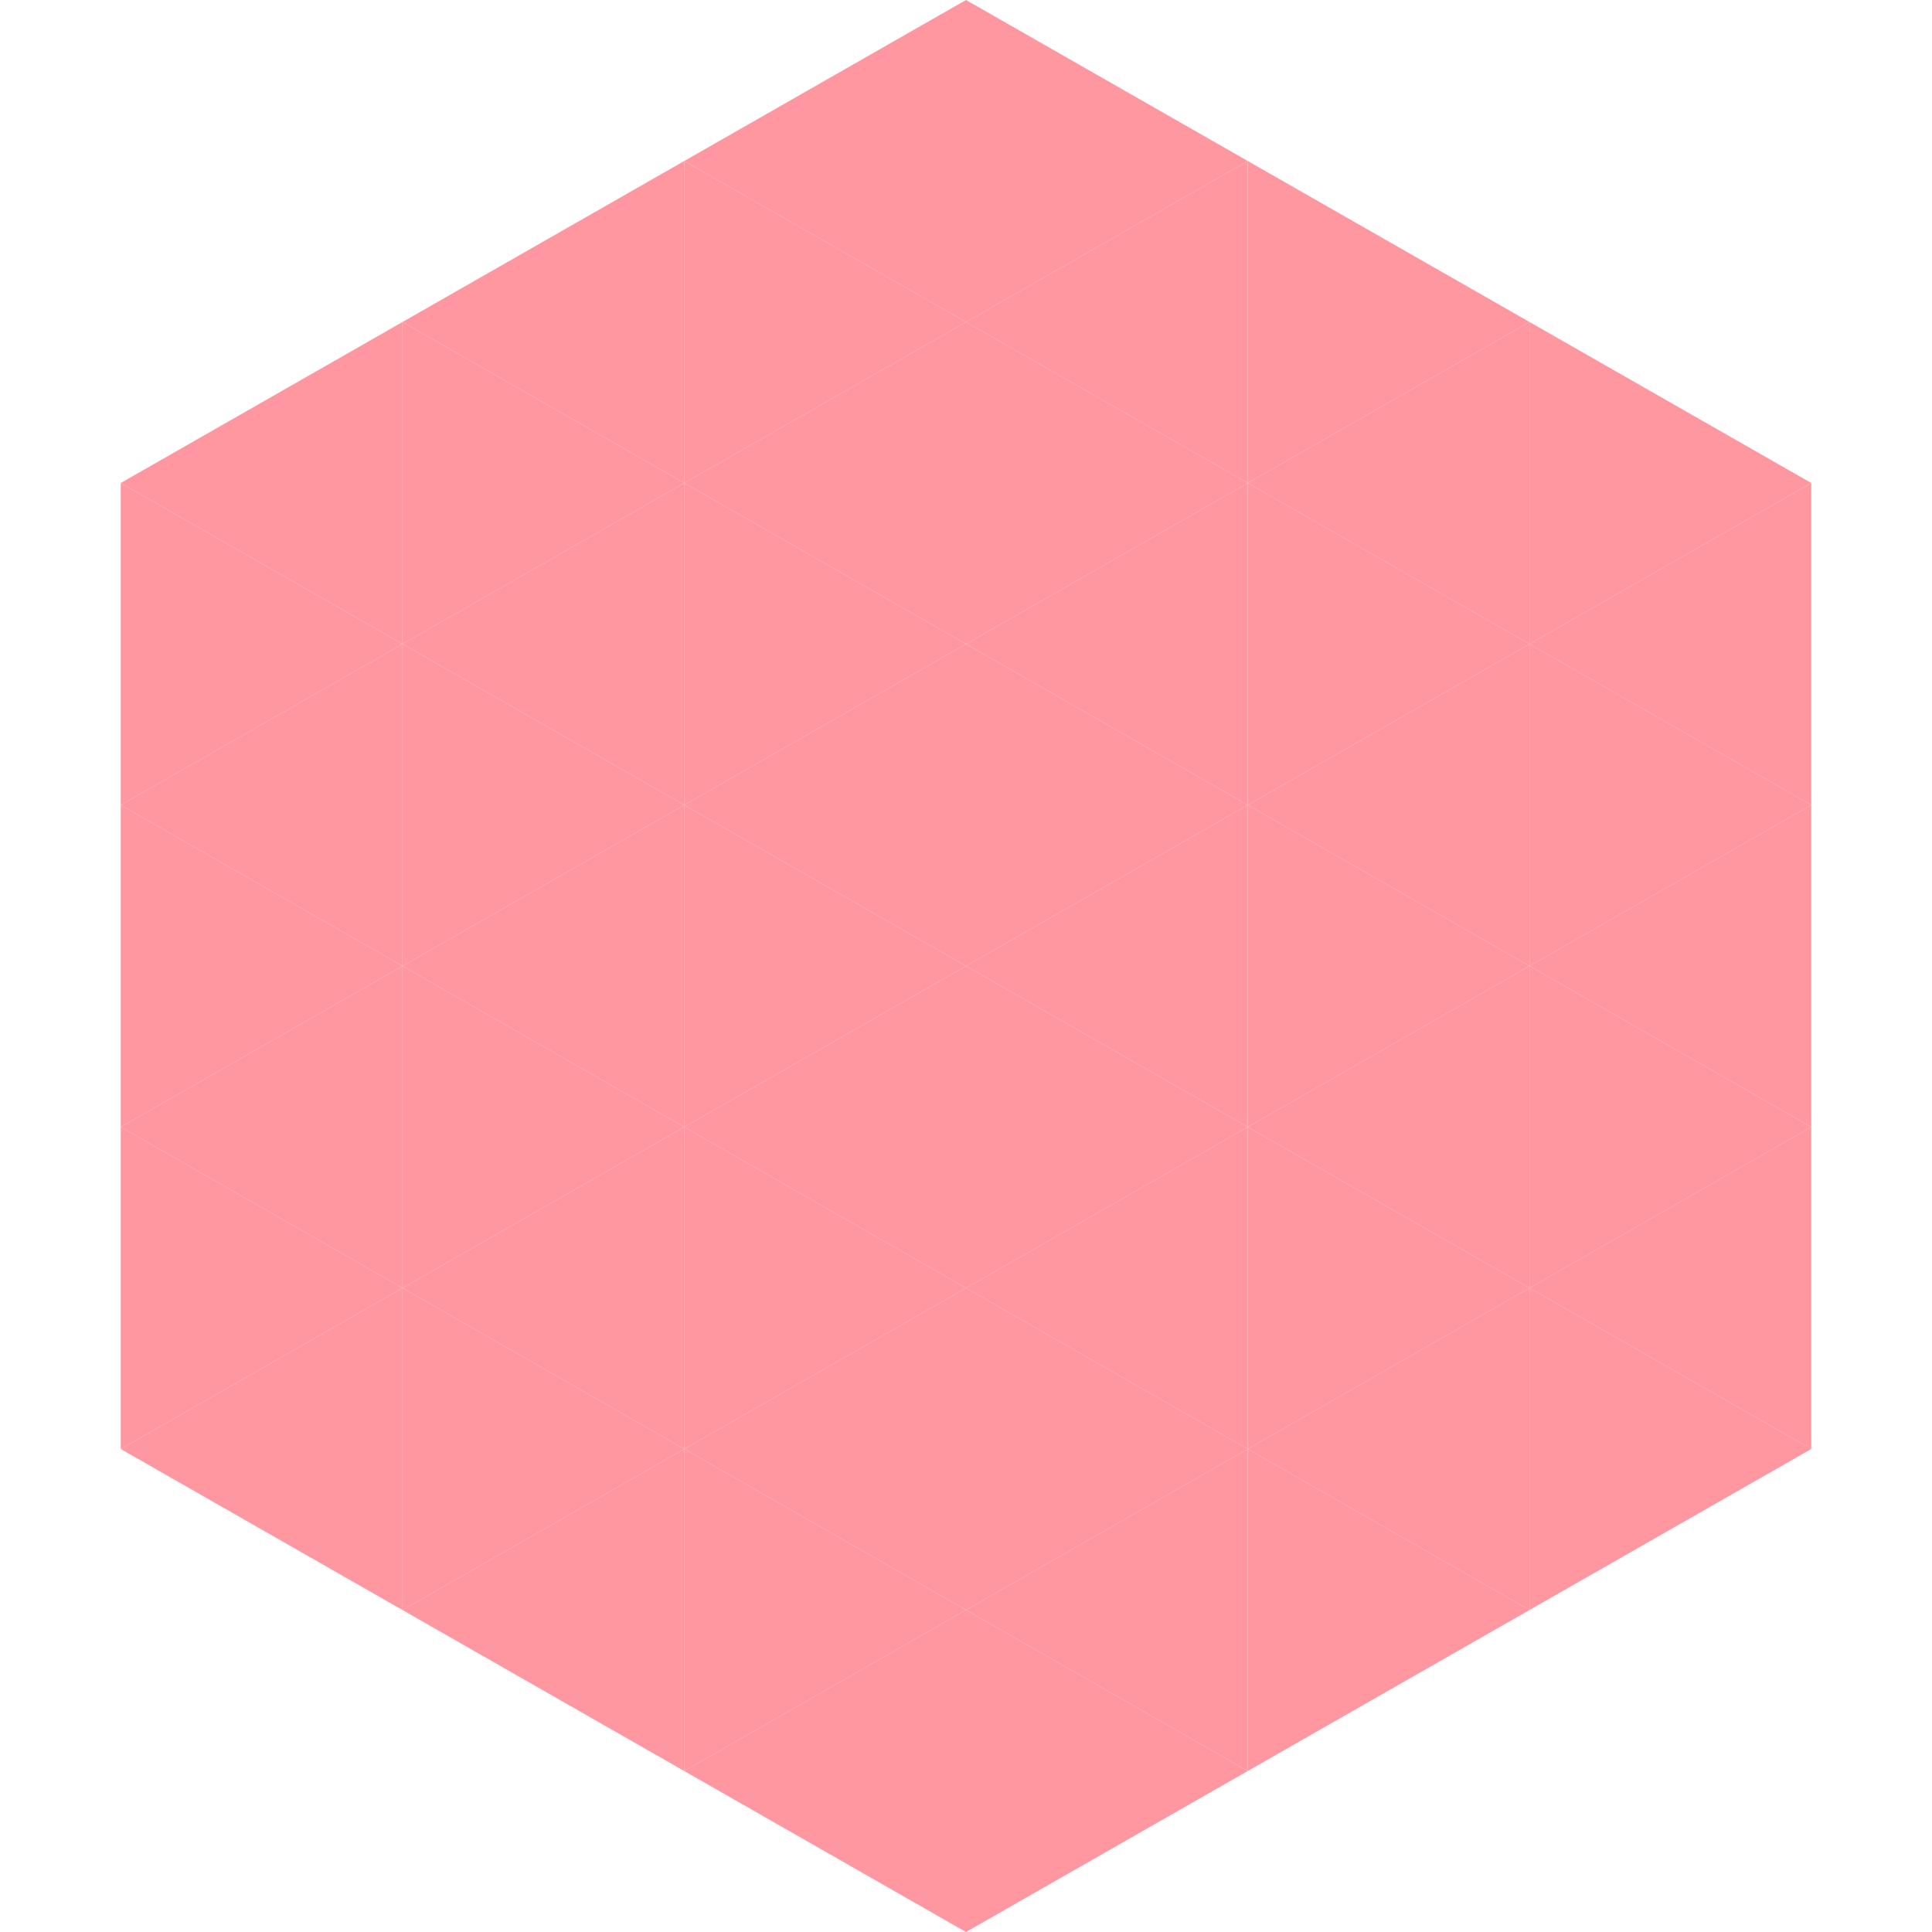 <?xml version="1.0"?>
<!-- Generated by SVGo -->
<svg width="240" height="240"
     xmlns="http://www.w3.org/2000/svg"
     xmlns:xlink="http://www.w3.org/1999/xlink">
<polygon points="50,40 15,60 50,80" style="fill:rgb(254,151,159)" />
<polygon points="190,40 225,60 190,80" style="fill:rgb(254,151,159)" />
<polygon points="15,60 50,80 15,100" style="fill:rgb(254,151,159)" />
<polygon points="225,60 190,80 225,100" style="fill:rgb(254,151,159)" />
<polygon points="50,80 15,100 50,120" style="fill:rgb(254,151,159)" />
<polygon points="190,80 225,100 190,120" style="fill:rgb(254,151,159)" />
<polygon points="15,100 50,120 15,140" style="fill:rgb(254,151,159)" />
<polygon points="225,100 190,120 225,140" style="fill:rgb(254,151,159)" />
<polygon points="50,120 15,140 50,160" style="fill:rgb(254,151,159)" />
<polygon points="190,120 225,140 190,160" style="fill:rgb(254,151,159)" />
<polygon points="15,140 50,160 15,180" style="fill:rgb(254,151,159)" />
<polygon points="225,140 190,160 225,180" style="fill:rgb(254,151,159)" />
<polygon points="50,160 15,180 50,200" style="fill:rgb(254,151,159)" />
<polygon points="190,160 225,180 190,200" style="fill:rgb(254,151,159)" />
<polygon points="15,180 50,200 15,220" style="fill:rgb(255,255,255); fill-opacity:0" />
<polygon points="225,180 190,200 225,220" style="fill:rgb(255,255,255); fill-opacity:0" />
<polygon points="50,0 85,20 50,40" style="fill:rgb(255,255,255); fill-opacity:0" />
<polygon points="190,0 155,20 190,40" style="fill:rgb(255,255,255); fill-opacity:0" />
<polygon points="85,20 50,40 85,60" style="fill:rgb(254,151,159)" />
<polygon points="155,20 190,40 155,60" style="fill:rgb(254,151,159)" />
<polygon points="50,40 85,60 50,80" style="fill:rgb(254,151,159)" />
<polygon points="190,40 155,60 190,80" style="fill:rgb(254,151,159)" />
<polygon points="85,60 50,80 85,100" style="fill:rgb(254,151,159)" />
<polygon points="155,60 190,80 155,100" style="fill:rgb(254,151,159)" />
<polygon points="50,80 85,100 50,120" style="fill:rgb(254,151,159)" />
<polygon points="190,80 155,100 190,120" style="fill:rgb(254,151,159)" />
<polygon points="85,100 50,120 85,140" style="fill:rgb(254,151,159)" />
<polygon points="155,100 190,120 155,140" style="fill:rgb(254,151,159)" />
<polygon points="50,120 85,140 50,160" style="fill:rgb(254,151,159)" />
<polygon points="190,120 155,140 190,160" style="fill:rgb(254,151,159)" />
<polygon points="85,140 50,160 85,180" style="fill:rgb(254,151,159)" />
<polygon points="155,140 190,160 155,180" style="fill:rgb(254,151,159)" />
<polygon points="50,160 85,180 50,200" style="fill:rgb(254,151,159)" />
<polygon points="190,160 155,180 190,200" style="fill:rgb(254,151,159)" />
<polygon points="85,180 50,200 85,220" style="fill:rgb(254,151,159)" />
<polygon points="155,180 190,200 155,220" style="fill:rgb(254,151,159)" />
<polygon points="120,0 85,20 120,40" style="fill:rgb(254,151,159)" />
<polygon points="120,0 155,20 120,40" style="fill:rgb(254,151,159)" />
<polygon points="85,20 120,40 85,60" style="fill:rgb(254,151,159)" />
<polygon points="155,20 120,40 155,60" style="fill:rgb(254,151,159)" />
<polygon points="120,40 85,60 120,80" style="fill:rgb(254,151,159)" />
<polygon points="120,40 155,60 120,80" style="fill:rgb(254,151,159)" />
<polygon points="85,60 120,80 85,100" style="fill:rgb(254,151,159)" />
<polygon points="155,60 120,80 155,100" style="fill:rgb(254,151,159)" />
<polygon points="120,80 85,100 120,120" style="fill:rgb(254,151,159)" />
<polygon points="120,80 155,100 120,120" style="fill:rgb(254,151,159)" />
<polygon points="85,100 120,120 85,140" style="fill:rgb(254,151,159)" />
<polygon points="155,100 120,120 155,140" style="fill:rgb(254,151,159)" />
<polygon points="120,120 85,140 120,160" style="fill:rgb(254,151,159)" />
<polygon points="120,120 155,140 120,160" style="fill:rgb(254,151,159)" />
<polygon points="85,140 120,160 85,180" style="fill:rgb(254,151,159)" />
<polygon points="155,140 120,160 155,180" style="fill:rgb(254,151,159)" />
<polygon points="120,160 85,180 120,200" style="fill:rgb(254,151,159)" />
<polygon points="120,160 155,180 120,200" style="fill:rgb(254,151,159)" />
<polygon points="85,180 120,200 85,220" style="fill:rgb(254,151,159)" />
<polygon points="155,180 120,200 155,220" style="fill:rgb(254,151,159)" />
<polygon points="120,200 85,220 120,240" style="fill:rgb(254,151,159)" />
<polygon points="120,200 155,220 120,240" style="fill:rgb(254,151,159)" />
<polygon points="85,220 120,240 85,260" style="fill:rgb(255,255,255); fill-opacity:0" />
<polygon points="155,220 120,240 155,260" style="fill:rgb(255,255,255); fill-opacity:0" />
</svg>
